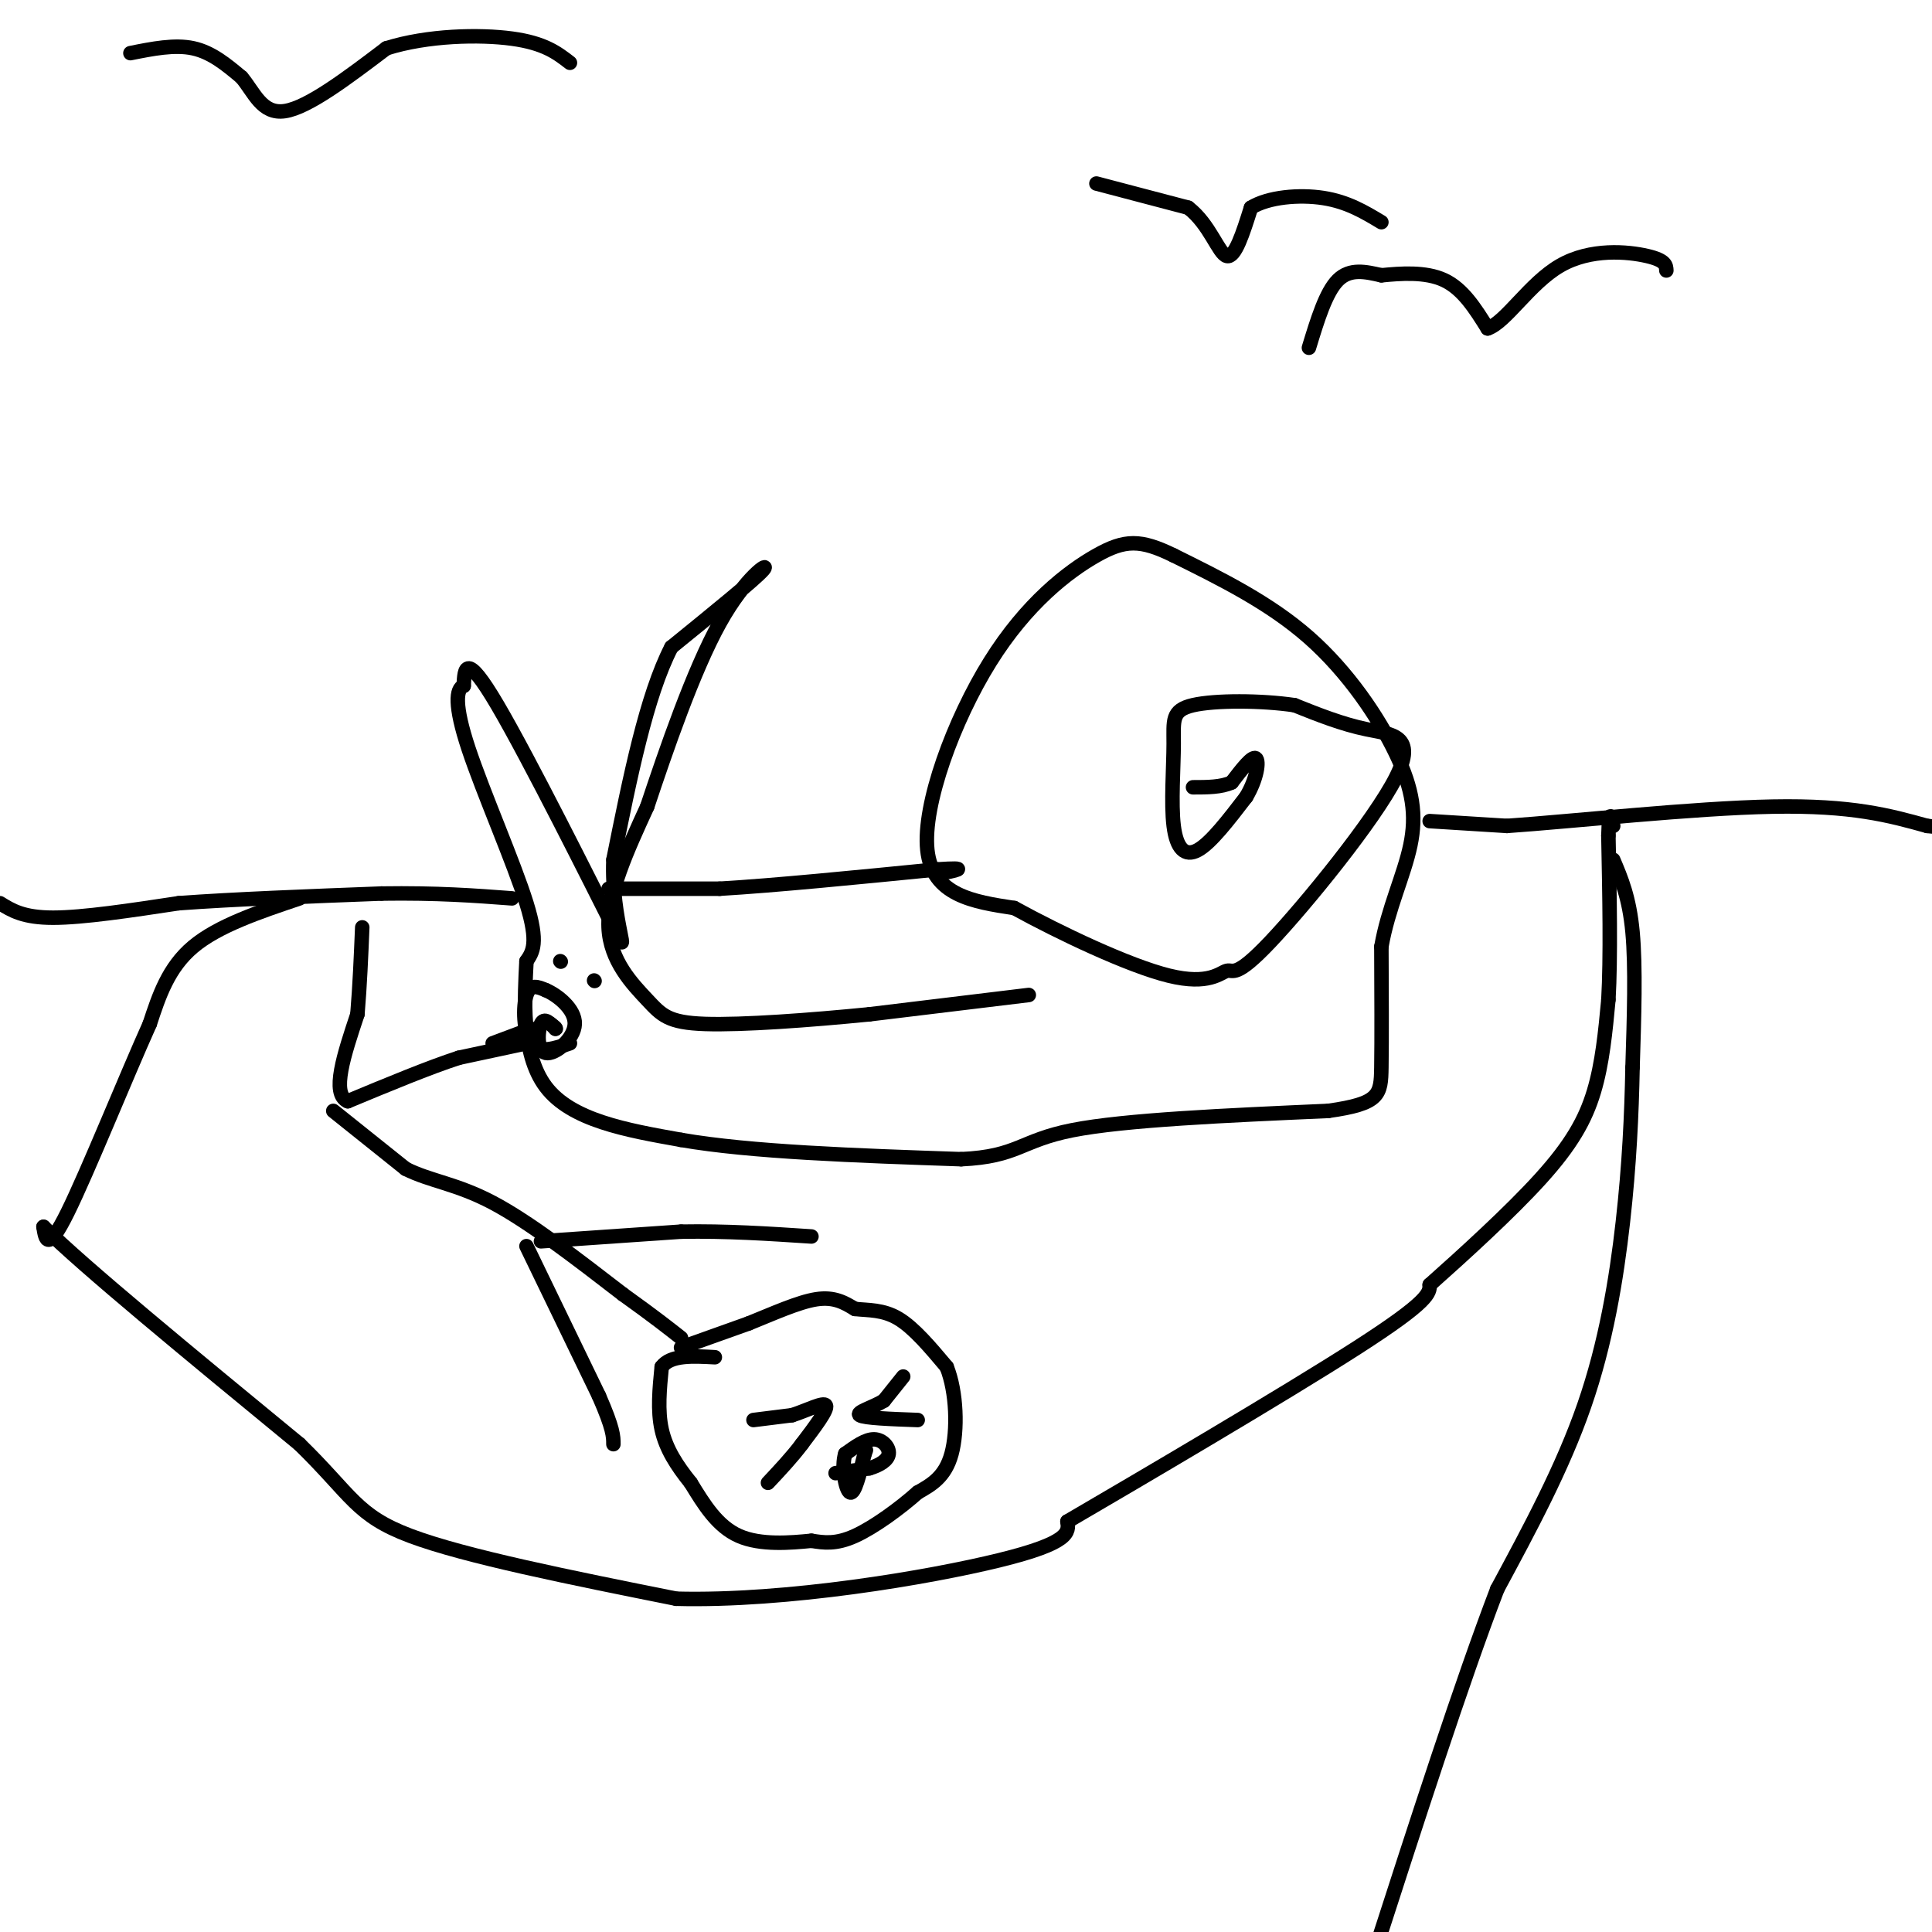 <svg viewBox='0 0 400 400' version='1.1' xmlns='http://www.w3.org/2000/svg' xmlns:xlink='http://www.w3.org/1999/xlink'><g fill='none' stroke='#000000' stroke-width='3' stroke-linecap='round' stroke-linejoin='round'><path d='M213,206c0.000,0.000 -33.000,4.000 -33,4'/><path d='M180,210c-12.231,1.215 -26.309,2.254 -34,2c-7.691,-0.254 -8.994,-1.799 -12,-5c-3.006,-3.201 -7.716,-8.057 -8,-15c-0.284,-6.943 3.858,-15.971 8,-25'/><path d='M134,167c3.869,-11.619 9.542,-28.167 15,-38c5.458,-9.833 10.702,-12.952 9,-11c-1.702,1.952 -10.351,8.976 -19,16'/><path d='M139,134c-5.167,10.000 -8.583,27.000 -12,44'/><path d='M127,178c-0.512,12.667 4.208,22.333 0,14c-4.208,-8.333 -17.345,-34.667 -24,-46c-6.655,-11.333 -6.827,-7.667 -7,-4'/><path d='M96,142c-1.571,0.560 -2.000,3.958 1,13c3.000,9.042 9.429,23.726 12,32c2.571,8.274 1.286,10.137 0,12'/><path d='M109,199c-0.356,7.156 -1.244,19.044 4,26c5.244,6.956 16.622,8.978 28,11'/><path d='M141,236c14.333,2.500 36.167,3.250 58,4'/><path d='M199,240c11.778,-0.533 12.222,-3.867 23,-6c10.778,-2.133 31.889,-3.067 53,-4'/><path d='M275,230c10.689,-1.511 10.911,-3.289 11,-9c0.089,-5.711 0.044,-15.356 0,-25'/><path d='M286,196c1.343,-7.801 4.700,-14.802 6,-21c1.300,-6.198 0.542,-11.592 -3,-19c-3.542,-7.408 -9.869,-16.831 -18,-24c-8.131,-7.169 -18.065,-12.085 -28,-17'/><path d='M243,115c-6.887,-3.380 -10.104,-3.329 -16,0c-5.896,3.329 -14.472,9.935 -22,22c-7.528,12.065 -14.008,29.590 -13,39c1.008,9.410 9.504,10.705 18,12'/><path d='M210,188c9.334,5.128 23.669,11.948 32,14c8.331,2.052 10.658,-0.666 12,-1c1.342,-0.334 1.700,1.715 9,-6c7.300,-7.715 21.542,-25.192 26,-34c4.458,-8.808 -0.869,-8.945 -6,-10c-5.131,-1.055 -10.065,-3.027 -15,-5'/><path d='M268,146c-6.847,-1.014 -16.465,-1.048 -21,0c-4.535,1.048 -3.989,3.178 -4,8c-0.011,4.822 -0.580,12.337 0,17c0.580,4.663 2.309,6.475 5,5c2.691,-1.475 6.346,-6.238 10,-11'/><path d='M258,165c2.222,-3.711 2.778,-7.489 2,-8c-0.778,-0.511 -2.889,2.244 -5,5'/><path d='M255,162c-2.167,1.000 -5.083,1.000 -8,1'/><path d='M118,216c-3.178,1.089 -6.356,2.178 -8,0c-1.644,-2.178 -1.756,-7.622 -1,-10c0.756,-2.378 2.378,-1.689 4,-1'/><path d='M113,205c2.316,0.968 6.105,3.888 6,7c-0.105,3.112 -4.105,6.415 -6,6c-1.895,-0.415 -1.684,-4.547 -1,-6c0.684,-1.453 1.842,-0.226 3,1'/><path d='M115,213c0.333,0.000 -0.333,-0.500 -1,-1'/><path d='M123,203c0.000,0.000 0.100,0.100 0.1,0.1'/><path d='M116,199c0.000,0.000 0.100,0.100 0.1,0.1'/><path d='M110,213c0.000,0.000 -8.000,3.000 -8,3'/><path d='M109,216c0.000,0.000 -14.000,3.000 -14,3'/><path d='M95,219c-6.167,2.000 -14.583,5.500 -23,9'/><path d='M72,228c-3.500,-1.500 -0.750,-9.750 2,-18'/><path d='M74,210c0.500,-6.000 0.750,-12.000 1,-18'/><path d='M69,230c0.000,0.000 15.000,12.000 15,12'/><path d='M84,242c5.133,2.578 10.467,3.022 18,7c7.533,3.978 17.267,11.489 27,19'/><path d='M129,268c6.500,4.667 9.250,6.833 12,9'/><path d='M112,257c0.000,0.000 29.000,-2.000 29,-2'/><path d='M141,255c9.333,-0.167 18.167,0.417 27,1'/><path d='M109,258c0.000,0.000 15.000,31.000 15,31'/><path d='M124,289c3.000,6.833 3.000,8.417 3,10'/><path d='M141,279c0.000,0.000 14.000,-5.000 14,-5'/><path d='M155,274c4.933,-1.978 10.267,-4.422 14,-5c3.733,-0.578 5.867,0.711 8,2'/><path d='M177,271c2.800,0.311 5.800,0.089 9,2c3.200,1.911 6.600,5.956 10,10'/><path d='M196,283c2.089,5.200 2.311,13.200 1,18c-1.311,4.800 -4.156,6.400 -7,8'/><path d='M190,309c-3.578,3.200 -9.022,7.200 -13,9c-3.978,1.800 -6.489,1.400 -9,1'/><path d='M168,319c-4.289,0.422 -10.511,0.978 -15,-1c-4.489,-1.978 -7.244,-6.489 -10,-11'/><path d='M143,307c-2.889,-3.578 -5.111,-7.022 -6,-11c-0.889,-3.978 -0.444,-8.489 0,-13'/><path d='M137,283c1.833,-2.500 6.417,-2.250 11,-2'/><path d='M187,285c0.000,0.000 -4.000,5.000 -4,5'/><path d='M183,290c-2.267,1.400 -5.933,2.400 -5,3c0.933,0.600 6.467,0.800 12,1'/><path d='M156,294c0.000,0.000 8.000,-1.000 8,-1'/><path d='M164,293c3.022,-0.956 6.578,-2.844 7,-2c0.422,0.844 -2.289,4.422 -5,8'/><path d='M166,299c-2.000,2.667 -4.500,5.333 -7,8'/><path d='M173,305c0.000,0.000 7.000,-1.000 7,-1'/><path d='M180,304c2.095,-0.619 3.833,-1.667 4,-3c0.167,-1.333 -1.238,-2.952 -3,-3c-1.762,-0.048 -3.881,1.476 -6,3'/><path d='M175,301c-0.844,2.600 0.044,7.600 1,8c0.956,0.400 1.978,-3.800 3,-8'/><path d='M179,301c0.500,-1.333 0.250,-0.667 0,0'/><path d='M227,38c0.000,0.000 19.000,5.000 19,5'/><path d='M246,43c4.511,3.444 6.289,9.556 8,10c1.711,0.444 3.356,-4.778 5,-10'/><path d='M259,43c3.578,-2.222 10.022,-2.778 15,-2c4.978,0.778 8.489,2.889 12,5'/><path d='M271,72c1.750,-5.750 3.500,-11.500 6,-14c2.500,-2.500 5.750,-1.750 9,-1'/><path d='M286,57c3.889,-0.378 9.111,-0.822 13,1c3.889,1.822 6.444,5.911 9,10'/><path d='M308,68c3.762,-1.238 8.667,-9.333 15,-13c6.333,-3.667 14.095,-2.905 18,-2c3.905,0.905 3.952,1.952 4,3'/><path d='M27,11c4.583,-0.917 9.167,-1.833 13,-1c3.833,0.833 6.917,3.417 10,6'/><path d='M50,16c2.622,3.067 4.178,7.733 9,7c4.822,-0.733 12.911,-6.867 21,-13'/><path d='M80,10c8.511,-2.689 19.289,-2.911 26,-2c6.711,0.911 9.356,2.956 12,5'/><path d='M0,187c2.417,1.500 4.833,3.000 11,3c6.167,0.000 16.083,-1.500 26,-3'/><path d='M37,187c11.333,-0.833 26.667,-1.417 42,-2'/><path d='M79,185c11.500,-0.167 19.250,0.417 27,1'/><path d='M126,184c0.000,0.000 23.000,0.000 23,0'/><path d='M149,184c11.333,-0.667 28.167,-2.333 45,-4'/><path d='M194,180c7.500,-0.500 3.750,0.250 0,1'/><path d='M296,170c0.000,0.000 16.000,1.000 16,1'/><path d='M312,171c13.289,-0.911 38.511,-3.689 55,-4c16.489,-0.311 24.244,1.844 32,4'/><path d='M399,171c6.167,0.667 5.583,0.333 5,0'/><path d='M62,186c-8.417,2.833 -16.833,5.667 -22,10c-5.167,4.333 -7.083,10.167 -9,16'/><path d='M31,212c-4.956,11.022 -12.844,30.578 -17,39c-4.156,8.422 -4.578,5.711 -5,3'/><path d='M9,254c8.000,8.000 30.500,26.500 53,45'/><path d='M62,299c10.911,10.644 11.689,14.756 23,19c11.311,4.244 33.156,8.622 55,13'/><path d='M140,331c22.822,0.600 52.378,-4.400 67,-8c14.622,-3.600 14.311,-5.800 14,-8'/><path d='M221,315c14.844,-8.667 44.956,-26.333 60,-36c15.044,-9.667 15.022,-11.333 15,-13'/><path d='M296,266c6.905,-6.143 16.667,-15.000 23,-22c6.333,-7.000 9.238,-12.143 11,-18c1.762,-5.857 2.381,-12.429 3,-19'/><path d='M333,207c0.500,-8.833 0.250,-21.417 0,-34'/><path d='M333,173c0.167,-6.000 0.583,-4.000 1,-2'/><path d='M334,178c1.667,3.917 3.333,7.833 4,15c0.667,7.167 0.333,17.583 0,28'/><path d='M338,221c-0.190,9.762 -0.667,20.167 -2,32c-1.333,11.833 -3.524,25.095 -8,38c-4.476,12.905 -11.238,25.452 -18,38'/><path d='M310,329c-7.333,19.167 -16.667,48.083 -26,77'/></g>
</svg>